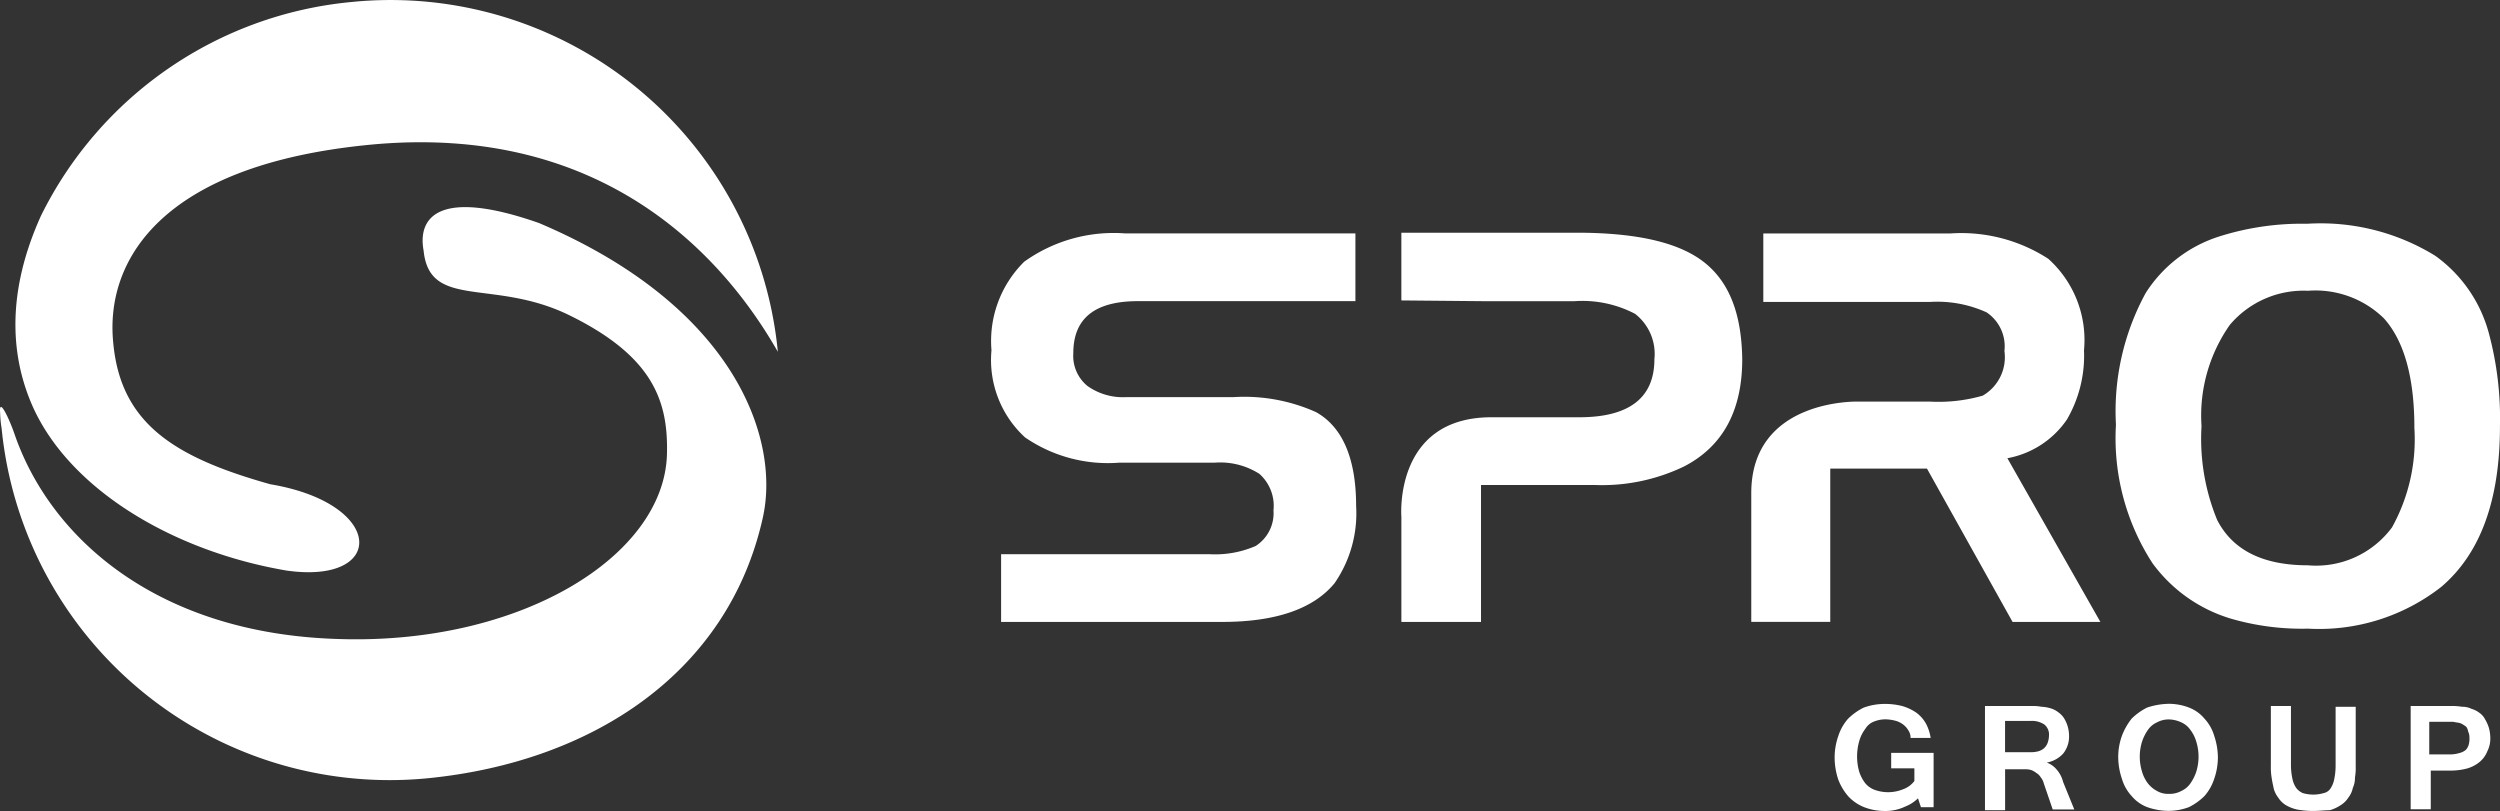 <svg xmlns="http://www.w3.org/2000/svg" viewBox="0 0 117.145 38.001"><rect x="0" y="0" width="117.145" height="38.001" fill="#333333" stroke="none"/><defs><style>.a{fill:#fff;fill-rule:evenodd}</style></defs><path class="a" d="M16.467.094A18.119 18.119 0 0 0 1.924 10.102c-1.848 4.08-1.221 7.079-.384 8.962 1.744 3.871 6.556 6.765 11.892 7.672 4.673.663 4.638-3.139-.767-4.045-4.463-1.255-7.009-2.823-7.358-6.623-.384-3.766 2.127-8.3 11.926-9.276 11.234-1.119 16.809 5.476 19.215 9.692A18.229 18.229 0 0 0 16.467.094z"/><path class="a" d="M25.254 10.45c-4.778-1.674-5.684-.209-5.405 1.29.279 2.79 3.278 1.29 6.835 3.034 3.906 1.918 4.638 4.01 4.568 6.521-.139 4.778-6.87 8.927-15.379 8.648-8.509-.244-13.531-4.743-15.2-9.625-.214-.626-.737-1.777-.667-.977a5.2 5.2 0 0 0 .07.732 18.273 18.273 0 0 0 19.982 16.393c7.707-.767 14.089-4.952 15.693-12.24.802-3.662-1.291-9.87-10.497-13.776zm87.879 9.591c0-2.371-.488-4.08-1.43-5.126a4.588 4.588 0 0 0-3.557-1.29 4.519 4.519 0 0 0-3.662 1.6 7.392 7.392 0 0 0-1.325 4.743 9.989 9.989 0 0 0 .732 4.394c.732 1.43 2.162 2.127 4.254 2.127a4.423 4.423 0 0 0 3.941-1.779 8.508 8.508 0 0 0 1.046-4.673zm4.01-.07c0 3.452-.907 5.963-2.755 7.533a9.292 9.292 0 0 1-6.242 1.953 11.919 11.919 0 0 1-3.557-.453 7.05 7.05 0 0 1-3.731-2.618 10.773 10.773 0 0 1-1.709-6.486 11.561 11.561 0 0 1 1.395-6.172 6.373 6.373 0 0 1 3.452-2.65 12.832 12.832 0 0 1 4.115-.593 10.239 10.239 0 0 1 6 1.5 6.55 6.55 0 0 1 2.511 3.627 15.358 15.358 0 0 1 .521 4.359zm-53.598 3.731a5.757 5.757 0 0 1-1.011 3.627c-.976 1.186-2.72 1.813-5.266 1.813H46.91v-3.173h9.764a4.785 4.785 0 0 0 2.162-.384 1.826 1.826 0 0 0 .837-1.674 2 2 0 0 0-.663-1.709 3.421 3.421 0 0 0-2.092-.523h-4.461a6.854 6.854 0 0 1-4.429-1.186 4.92 4.92 0 0 1-1.569-4.08 5.219 5.219 0 0 1 1.534-4.15 7.2 7.2 0 0 1 4.743-1.325h10.776v3.173H53.327c-2.023 0-3.034.8-3.034 2.441a1.82 1.82 0 0 0 .663 1.534 2.875 2.875 0 0 0 1.813.523h5.022a8.215 8.215 0 0 1 3.871.7c1.255.697 1.883 2.196 1.883 4.393zm30.517-2.231a4.316 4.316 0 0 0 2.79-1.813 5.951 5.951 0 0 0 .8-3.243 5.114 5.114 0 0 0-1.674-4.289 7.5 7.5 0 0 0-4.6-1.186h-8.753v3.208h7.812a5.577 5.577 0 0 1 2.65.488 1.918 1.918 0 0 1 .837 1.813 2.082 2.082 0 0 1-1.017 2.09 7.491 7.491 0 0 1-2.476.279h-3.383s-4.987-.139-4.987 4.289v6.032h3.701v-7.18h4.533l4.01 7.184h4.115zm-14.197-9.172c-1.186-.942-3.173-1.395-6-1.395h-8.2v3.173l3.766.035h4.359a5.324 5.324 0 0 1 2.825.593 2.376 2.376 0 0 1 .907 2.127c0 1.813-1.186 2.72-3.522 2.72h-4.114c-4.6 0-4.22 4.673-4.22 4.673v4.917h3.731v-6.416h5.336a8.857 8.857 0 0 0 4.185-.872q2.72-1.412 2.72-5.022c-.03-2.092-.588-3.592-1.773-4.533zm8.438 25.702a2.663 2.663 0 0 1-.942-.174 2.078 2.078 0 0 1-.732-.488 2.6 2.6 0 0 1-.488-.8 3.288 3.288 0 0 1-.174-1.046 3.072 3.072 0 0 1 .174-1.011 2.28 2.28 0 0 1 .453-.8 2.793 2.793 0 0 1 .732-.523 2.863 2.863 0 0 1 .976-.174 3.237 3.237 0 0 1 .837.1 2.313 2.313 0 0 1 .663.314 1.642 1.642 0 0 1 .453.523 2.1 2.1 0 0 1 .212.657h-.942a.589.589 0 0 0-.1-.349.94.94 0 0 0-.244-.279 1.091 1.091 0 0 0-.349-.174 2.041 2.041 0 0 0-.453-.07 1.446 1.446 0 0 0-.558.1.814.814 0 0 0-.418.349 1.664 1.664 0 0 0-.279.558 2.616 2.616 0 0 0 0 1.465 1.849 1.849 0 0 0 .279.523 1.062 1.062 0 0 0 .453.314 1.867 1.867 0 0 0 1.325-.035 1.14 1.14 0 0 0 .523-.384v-.593h-1.087v-.725h1.988v2.546h-.593l-.139-.418a1.741 1.741 0 0 1-.593.384 2.149 2.149 0 0 1-.977.21zm5.651-2.756h1.116a1.438 1.438 0 0 0 .418-.035.7.7 0 0 0 .279-.139.625.625 0 0 0 .174-.244 1.032 1.032 0 0 0 .07-.349.612.612 0 0 0-.209-.523 1.035 1.035 0 0 0-.628-.174h-1.221v1.465zm3.243 2.685h-1.011l-.418-1.221a.7.7 0 0 0-.139-.279.592.592 0 0 0-.209-.209.874.874 0 0 0-.244-.139.966.966 0 0 0-.314-.035h-.907v1.918h-.943v-4.882h2.162a2.144 2.144 0 0 1 .488.035 1.75 1.75 0 0 1 .418.07 1.091 1.091 0 0 1 .349.174 1.061 1.061 0 0 1 .279.279 1.579 1.579 0 0 1 .244.837 1.273 1.273 0 0 1-.279.837 1.378 1.378 0 0 1-.767.418 1.062 1.062 0 0 1 .453.314 1.371 1.371 0 0 1 .314.593zm4.428-.731a1.146 1.146 0 0 0 .593-.139 1.025 1.025 0 0 0 .418-.349 2.084 2.084 0 0 0 .279-.558 2.377 2.377 0 0 0 0-1.395 1.678 1.678 0 0 0-.279-.558 1.025 1.025 0 0 0-.418-.349 1.462 1.462 0 0 0-.558-.139 1.146 1.146 0 0 0-.593.139 1.025 1.025 0 0 0-.418.349 2.085 2.085 0 0 0-.279.558 2.377 2.377 0 0 0 0 1.395 1.678 1.678 0 0 0 .279.558 1.316 1.316 0 0 0 .418.349 1.023 1.023 0 0 0 .558.139zm0-4.22a2.662 2.662 0 0 1 .942.174 1.781 1.781 0 0 1 .732.523 2.009 2.009 0 0 1 .453.8 3.24 3.24 0 0 1 .174 1.011 3.072 3.072 0 0 1-.174 1.011 2.28 2.28 0 0 1-.453.8 2.792 2.792 0 0 1-.732.523 2.714 2.714 0 0 1-.976.174 3.025 3.025 0 0 1-.976-.174 1.781 1.781 0 0 1-.732-.523 2.01 2.01 0 0 1-.453-.8 3.241 3.241 0 0 1-.174-1.011 2.917 2.917 0 0 1 .174-1.011 2.994 2.994 0 0 1 .453-.8 2.793 2.793 0 0 1 .732-.523 3.423 3.423 0 0 1 1.01-.174zM108.356 38a4.353 4.353 0 0 1-.732-.07 1.817 1.817 0 0 1-.523-.209 1.109 1.109 0 0 1-.349-.349 1.179 1.179 0 0 1-.209-.418c-.035-.174-.07-.314-.1-.523a3 3 0 0 1-.035-.558v-2.79h.942v2.79a3.127 3.127 0 0 0 .07.628 1.163 1.163 0 0 0 .174.418.759.759 0 0 0 .314.244 1.743 1.743 0 0 0 .976 0 .508.508 0 0 0 .314-.209 1.164 1.164 0 0 0 .174-.418 3.127 3.127 0 0 0 .07-.628v-2.79h.942v2.79a2.639 2.639 0 0 1-.035.523 1.114 1.114 0 0 1-.1.488 1.081 1.081 0 0 1-.209.453 1.108 1.108 0 0 1-.349.349 1.823 1.823 0 0 1-.523.244c-.254 0-.498.035-.812.035zm5.51-2.65h.976a1.5 1.5 0 0 0 .418-.07.7.7 0 0 0 .279-.139.562.562 0 0 0 .139-.244.965.965 0 0 0 .035-.314.681.681 0 0 0-.035-.244c-.035-.07-.035-.139-.07-.209a.272.272 0 0 0-.139-.139.762.762 0 0 0-.174-.1c-.1-.035-.209-.035-.349-.07h-1.116v1.534zm-.907-2.267h1.848a2.819 2.819 0 0 1 .558.035.965.965 0 0 1 .453.1 1.091 1.091 0 0 1 .349.174.823.823 0 0 1 .279.314 1.868 1.868 0 0 1 .174.384 1.766 1.766 0 0 1 .07.453 1.327 1.327 0 0 1-.14.663 1.251 1.251 0 0 1-.349.488 1.607 1.607 0 0 1-.593.314 2.973 2.973 0 0 1-.8.1h-.907v1.813h-.942z"/></svg>